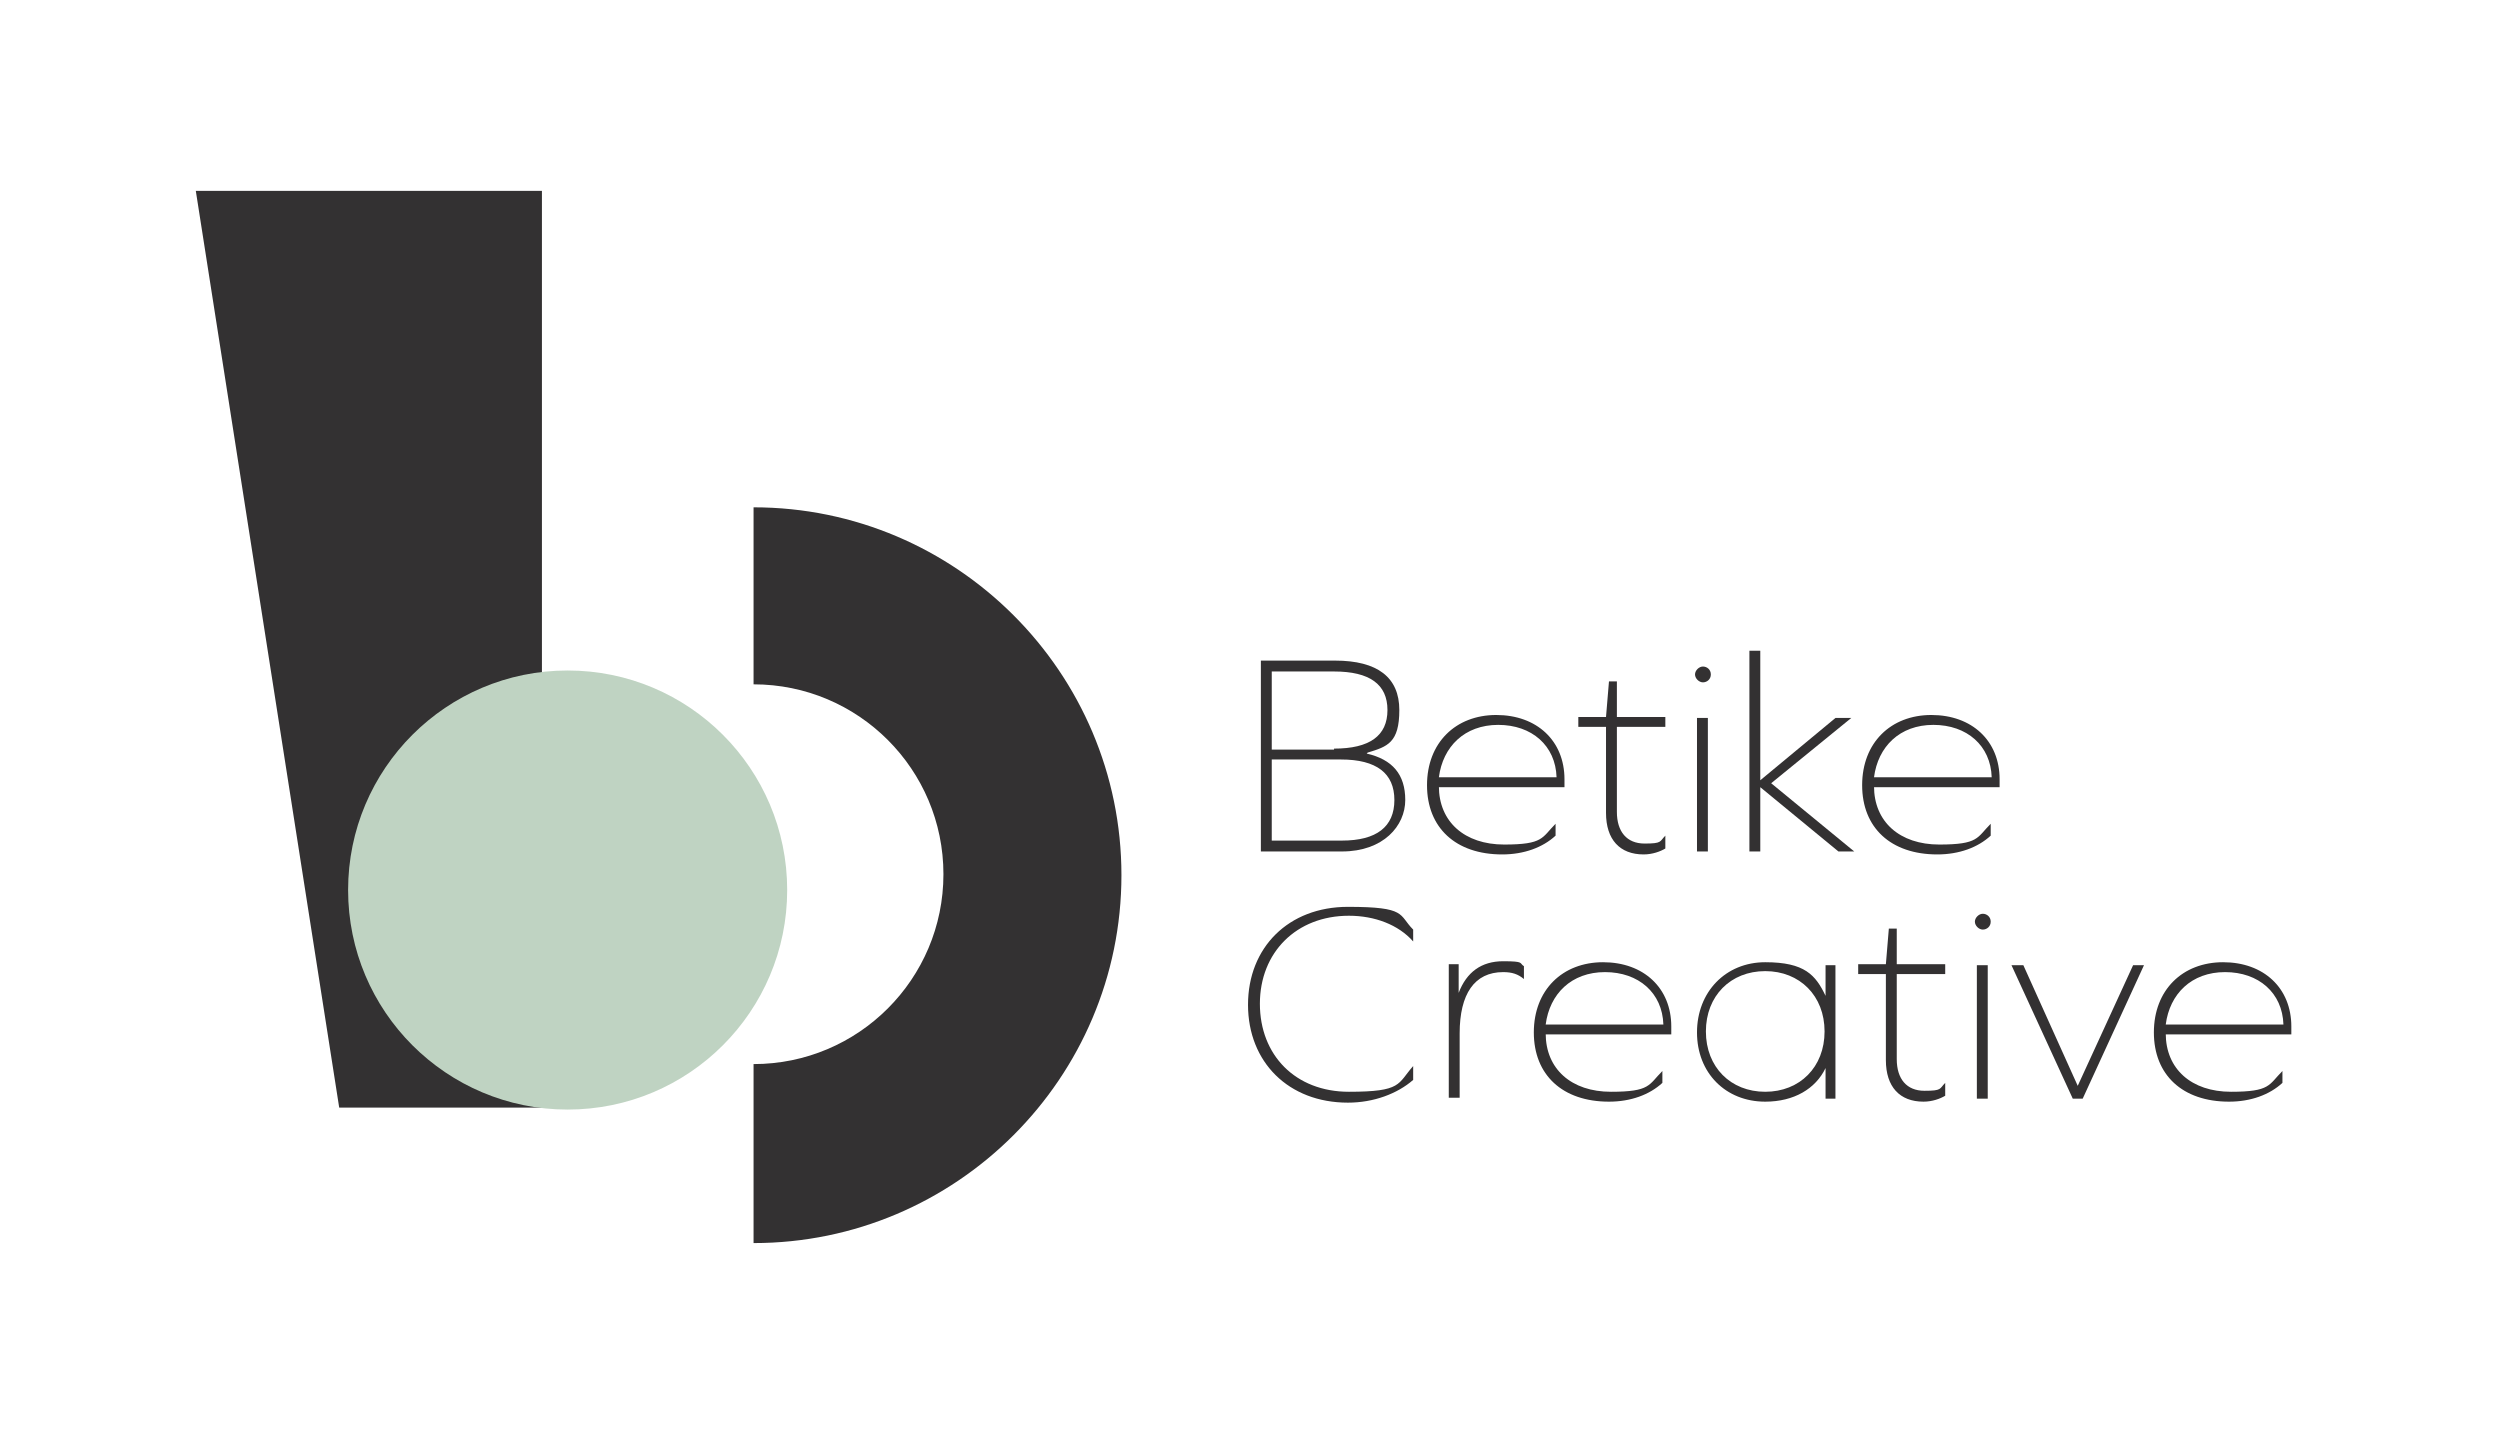 <?xml version="1.0" encoding="UTF-8"?>
<svg id="a" xmlns="http://www.w3.org/2000/svg" version="1.1" viewBox="0 0 252.8 144.8">
  <!-- Generator: Adobe Illustrator 29.0.0, SVG Export Plug-In . SVG Version: 2.1.0 Build 186)  -->
  <defs>
    <style>
      .st0 {
        fill: #bfd3c2;
      }

      .st1 {
        fill: #333132;
      }
    </style>
  </defs>
  <polygon class="st1" points="54.8 112 34.3 112 19.8 19.3 54.8 19.3 54.8 112"/>
  <circle class="st0" cx="57.4" cy="90" r="22.2"/>
  <path class="st1" d="M76.2,125.5v-17.9c10.6,0,19.2-8.6,19.2-19.2s-8.6-19.2-19.2-19.2v-17.9c20.5,0,37.2,16.7,37.2,37.2s-16.7,37.2-37.2,37.2h0Z"/>
  <path class="st1" d="M138.2,76.2c2.6.6,3.9,2.1,3.9,4.7s-2.2,5.2-6.4,5.2h-8.2v-19.3h7.5c4.3,0,6.5,1.7,6.5,5s-1.2,3.7-3.2,4.3h0ZM134.9,75.7c3.6,0,5.4-1.3,5.4-3.9s-1.8-3.9-5.4-3.9h-6.3v7.9h6.3ZM135.7,85c3.5,0,5.3-1.4,5.3-4.1s-1.8-4.1-5.4-4.1h-7v8.2s7.1,0,7.1,0Z"/>
  <path class="st1" d="M145.5,79.5c0,3.6,2.6,5.9,6.6,5.9s3.8-.7,5.2-2.1h0v1.2c-1.3,1.2-3.2,1.9-5.4,1.9-4.7,0-7.6-2.7-7.6-7s2.9-7.1,7-7.1,6.9,2.6,6.9,6.5v.8h-12.8ZM145.5,78.6h11.9c-.1-3.2-2.5-5.3-5.9-5.3s-5.6,2.2-6,5.3h0Z"/>
  <path class="st1" d="M168.4,85.8c-.5.3-1.3.6-2.2.6-2.4,0-3.8-1.5-3.8-4.2v-8.7h-2.8v-1h2.8l.3-3.6h.8v3.6h4.9v1h-4.9v8.6c0,2,1,3.2,2.8,3.2s1.5-.2,2.1-.8h0v1.2h0Z"/>
  <path class="st1" d="M173,68.2c0,.5-.4.8-.8.8s-.8-.4-.8-.8.4-.8.8-.8.8.3.8.8ZM171.6,72.6h1.1v13.5h-1.1v-13.5Z"/>
  <path class="st1" d="M178,86.1h-1.1v-20.3h1.1v13.1l7.6-6.3h1.6l-8.1,6.6,8.4,6.9h-1.6l-7.9-6.5v6.5h0Z"/>
  <path class="st1" d="M189.5,79.5c0,3.6,2.6,5.9,6.6,5.9s3.8-.7,5.2-2.1h0v1.2c-1.3,1.2-3.2,1.9-5.4,1.9-4.7,0-7.6-2.7-7.6-7s2.9-7.1,7-7.1,6.9,2.6,6.9,6.5v.8s-12.8,0-12.8,0ZM189.5,78.6h11.9c-.1-3.2-2.5-5.3-5.9-5.3s-5.6,2.2-6,5.3h0Z"/>
  <path class="st1" d="M142.9,93.8v1.4h0c-1.5-1.7-3.9-2.6-6.5-2.6-5.3,0-9,3.7-9,8.9s3.6,8.9,9,8.9,4.9-.8,6.5-2.6h0v1.4c-1.6,1.4-4,2.3-6.6,2.3-6,0-10.1-4.1-10.1-9.9s4.1-9.9,10.1-9.9,5.1.8,6.6,2.3Z"/>
  <path class="st1" d="M154.1,97.8v1.2h0c-.6-.5-1.2-.7-2.1-.7-2.9,0-4.4,2.2-4.4,6.2v6.5h-1.1v-13.5h1v2.9h0c.8-2.1,2.3-3.2,4.5-3.2s1.6.2,2.1.5h0Z"/>
  <path class="st1" d="M156.3,104.5c0,3.6,2.6,5.9,6.6,5.9s3.8-.7,5.2-2.1h0v1.2c-1.3,1.2-3.2,1.9-5.4,1.9-4.7,0-7.6-2.7-7.6-7s2.9-7.1,7-7.1,6.9,2.6,6.9,6.5v.8h-12.8ZM156.3,103.6h11.9c-.1-3.2-2.5-5.3-5.9-5.3s-5.6,2.2-6,5.3h0Z"/>
  <path class="st1" d="M184.6,111.1v-3.1h0c-1,2.1-3.2,3.4-6.1,3.4-4,0-6.9-2.9-6.9-7s2.9-7.1,6.9-7.1,5.1,1.3,6.1,3.4h0v-3.1h1v13.5h-1ZM184.5,104.3c0-3.6-2.5-6.1-6-6.1s-6,2.5-6,6.1,2.5,6.1,6,6.1,6-2.5,6-6.1Z"/>
  <path class="st1" d="M196.7,110.8c-.5.3-1.3.6-2.2.6-2.4,0-3.8-1.5-3.8-4.2v-8.7h-2.8v-1h2.8l.3-3.6h.8v3.6h4.9v1h-4.9v8.6c0,2,1,3.2,2.8,3.2s1.5-.2,2.1-.8h0v1.2h0Z"/>
  <path class="st1" d="M201.3,93.2c0,.5-.4.8-.8.8s-.8-.4-.8-.8.4-.8.8-.8.8.3.8.8ZM199.9,97.6h1.1v13.5h-1.1v-13.5Z"/>
  <path class="st1" d="M209.6,111.1l-6.2-13.5h1.2l5.5,12.2h0l5.6-12.2h1.1l-6.2,13.5h-1.1,0Z"/>
  <path class="st1" d="M219,104.5c0,3.6,2.6,5.9,6.6,5.9s3.8-.7,5.2-2.1h0v1.2c-1.3,1.2-3.2,1.9-5.4,1.9-4.7,0-7.6-2.7-7.6-7s2.9-7.1,7-7.1,6.9,2.6,6.9,6.5v.8h-12.8ZM219,103.6h11.9c-.1-3.2-2.5-5.3-5.9-5.3s-5.6,2.2-6,5.3h0Z"/>
</svg>
